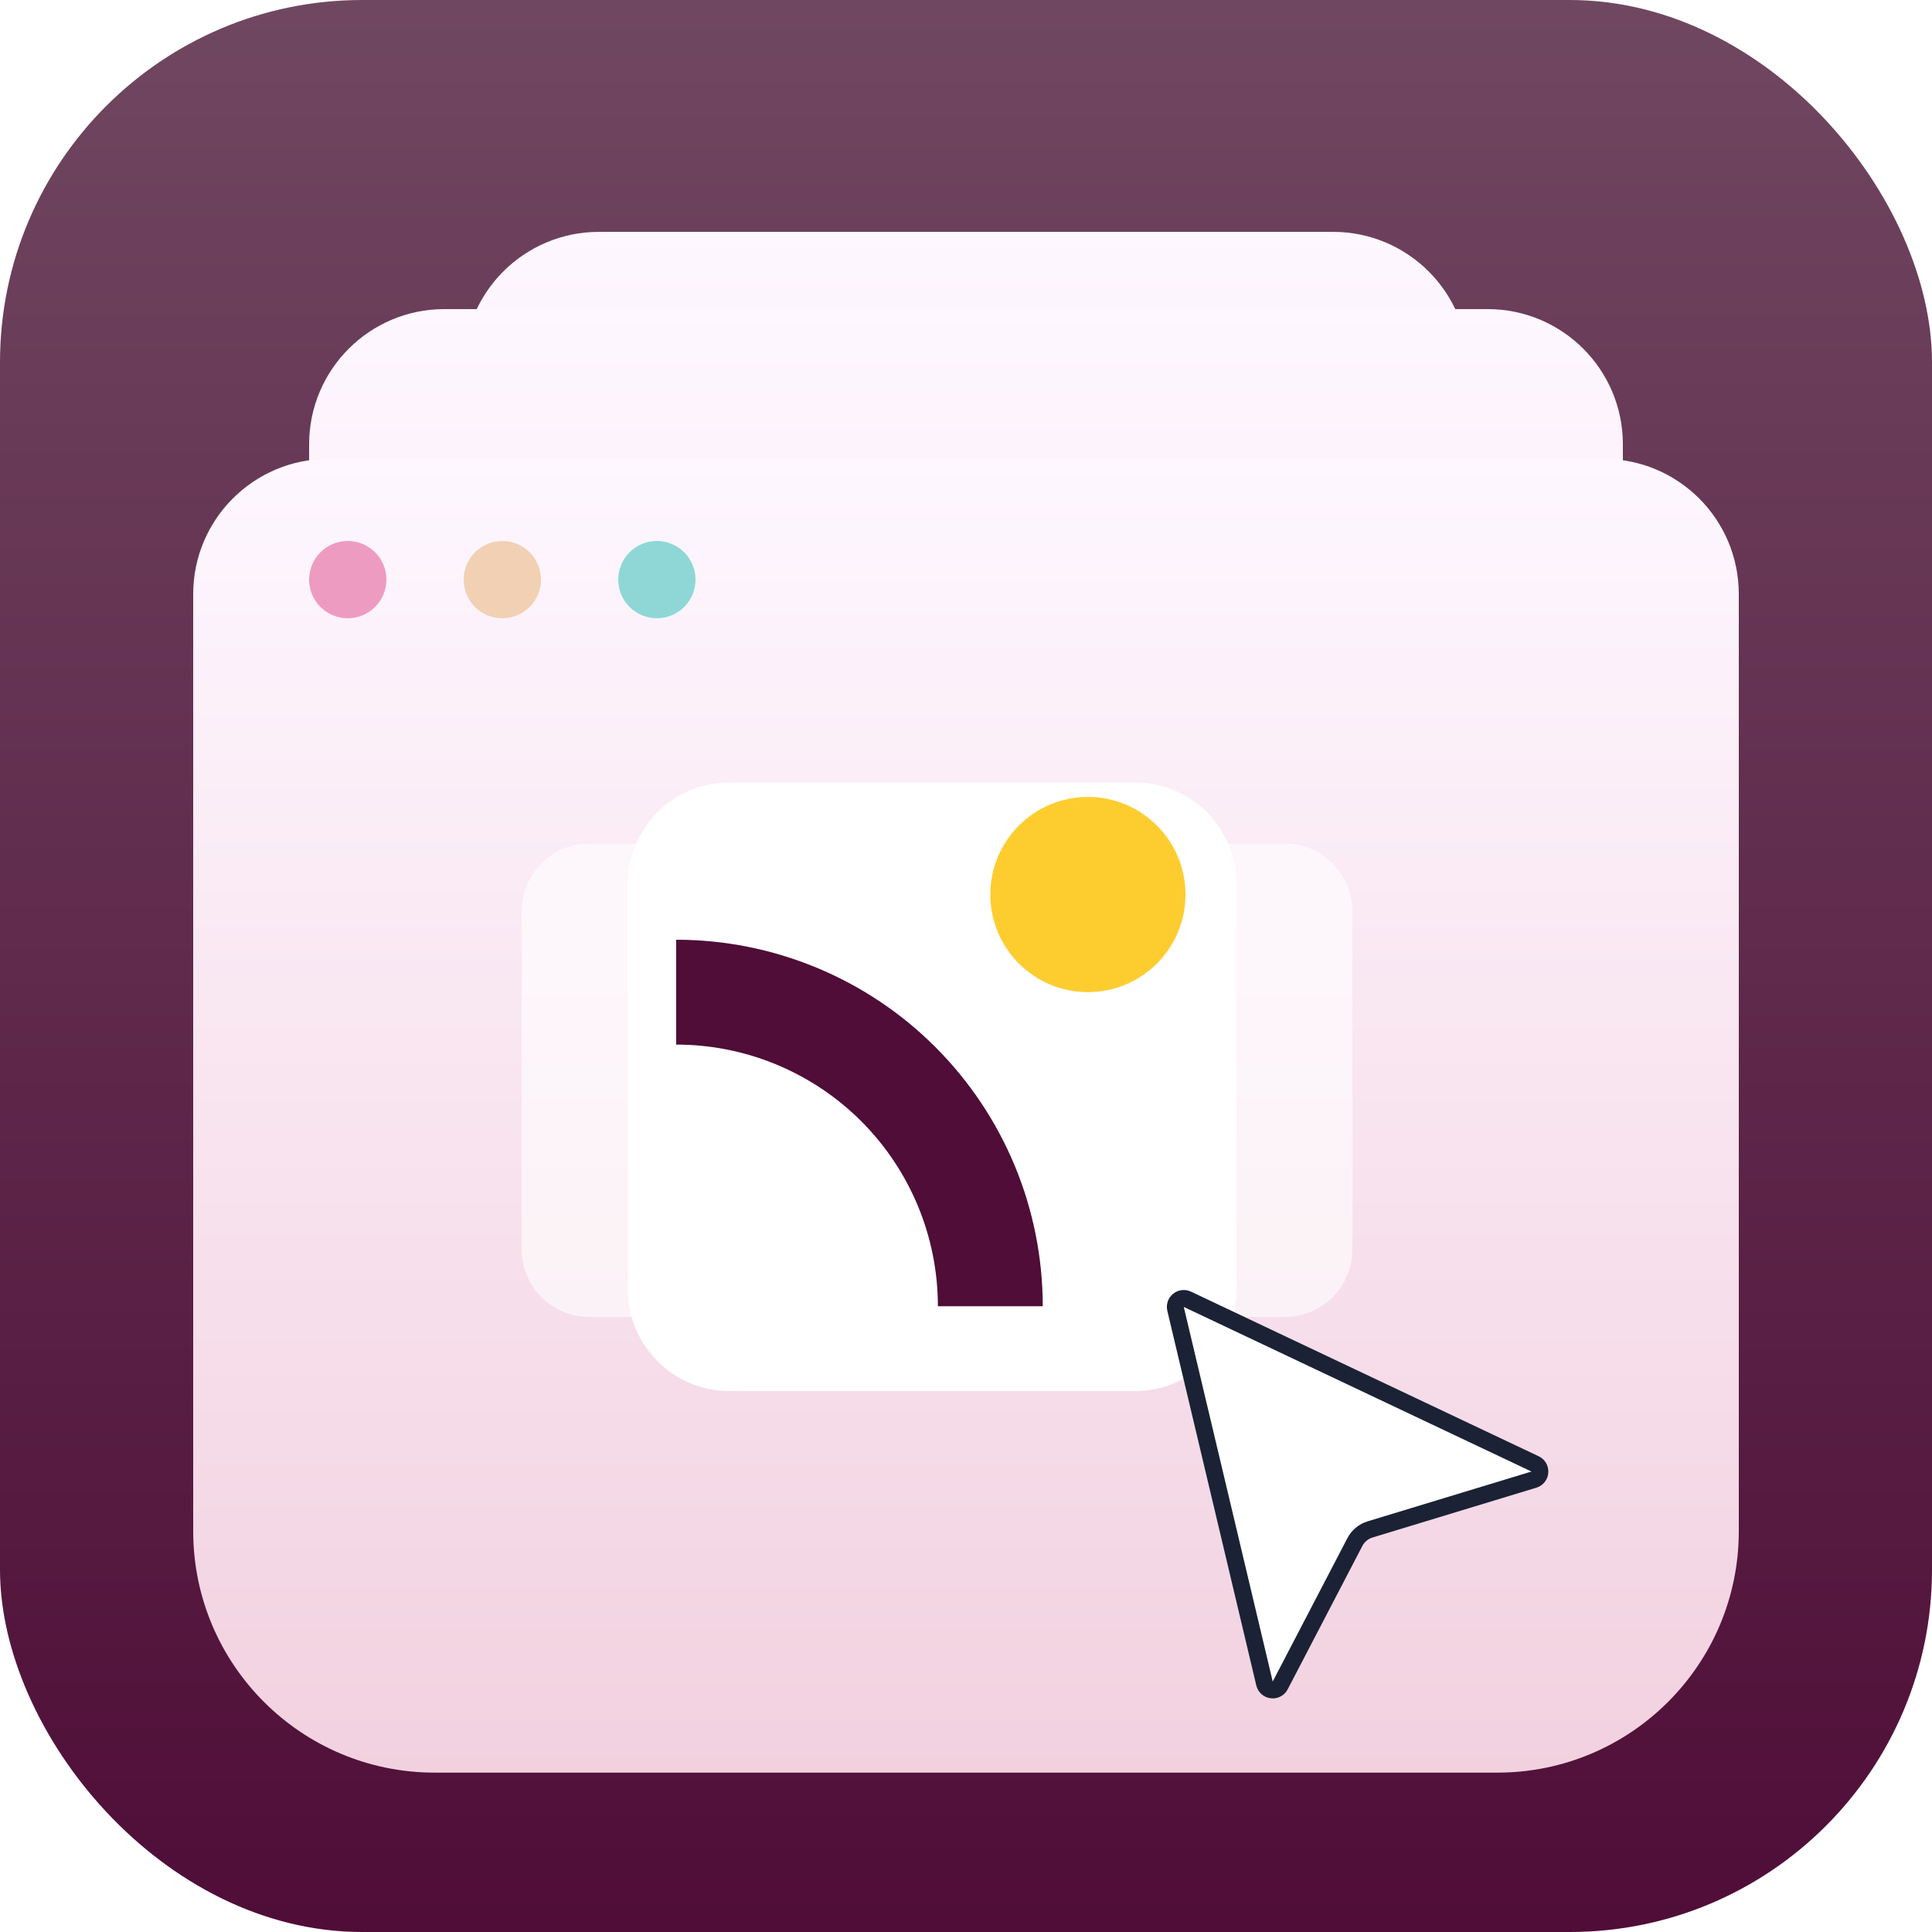 <svg width="80" height="80" viewBox="0 0 80 80" fill="none" xmlns="http://www.w3.org/2000/svg">
<g id="Group 12896">
<rect id="Rectangle 7935" width="80" height="80" rx="15" fill="url(#paint0_linear_84_45)"/>
<g id="Rectangle 7950" filter="url(#filter0_d_84_45)">
<path d="M19.2 15.201C19.2 12.108 21.707 9.601 24.8 9.601H55.2C58.293 9.601 60.8 12.108 60.8 15.201V55.601C60.8 60.24 57.039 64.001 52.4 64.001H27.6C22.961 64.001 19.2 60.24 19.2 55.601V15.201Z" fill="url(#paint1_linear_84_45)"/>
</g>
<g id="Rectangle 7949" filter="url(#filter1_d_84_45)">
<path d="M12.8 18.399C12.8 15.306 15.307 12.799 18.4 12.799H61.6C64.693 12.799 67.2 15.306 67.2 18.399V58.799C67.2 63.438 63.439 67.199 58.8 67.199H21.2C16.561 67.199 12.8 63.438 12.8 58.799V18.399Z" fill="url(#paint2_linear_84_45)"/>
</g>
<g id="Rectangle 7948" filter="url(#filter2_d_84_45)">
<path d="M8 23.201C8 20.108 10.507 17.601 13.6 17.601H66.4C69.493 17.601 72 20.108 72 23.201V62.001C72 67.523 67.523 72.001 62 72.001H18C12.477 72.001 8 67.523 8 62.001V23.201Z" fill="url(#paint3_linear_84_45)"/>
</g>
<g id="Group 12886">
<circle id="Ellipse 907" cx="14.4" cy="24.001" r="1.6" fill="#EE9BC2"/>
<circle id="Ellipse 908" cx="20.8" cy="24.001" r="1.6" fill="#F2D0B4"/>
<circle id="Ellipse 909" cx="27.2" cy="24.001" r="1.6" fill="#8FD7D6"/>
</g>
<g id="Group 12887">
<g id="Rectangle 7951" opacity="0.6" filter="url(#filter3_d_84_45)">
<path d="M21.6 36.8C21.6 35.254 22.854 34 24.4 34H32.8C34.346 34 35.6 35.254 35.6 36.8V50.8C35.6 52.346 34.346 53.6 32.8 53.6H24.4C22.854 53.6 21.6 52.346 21.6 50.8V36.8Z" fill="white"/>
</g>
<g id="Rectangle 7952" opacity="0.6" filter="url(#filter4_d_84_45)">
<path d="M42 36.8C42 35.254 43.254 34 44.8 34H53.2C54.746 34 56 35.254 56 36.8V50.8C56 52.346 54.746 53.6 53.2 53.6H44.8C43.254 53.6 42 52.346 42 50.8V36.8Z" fill="white"/>
</g>
<g id="Rectangle 7951_2" filter="url(#filter5_d_84_45)">
<path d="M26 35.2C26 32.88 27.88 31 30.2 31H47C49.32 31 51.2 32.88 51.2 35.2V52C51.2 54.32 49.32 56.2 47 56.2H30.2C27.88 56.2 26 54.32 26 52V35.2Z" fill="white"/>
</g>
<g id="Group 8559">
<path id="Path 21227" d="M28 41.083C29.708 41.083 31.399 41.419 32.977 42.073C34.556 42.727 35.99 43.684 37.197 44.892C38.405 46.1 39.363 47.534 40.017 49.112C40.671 50.69 41.007 52.381 41.007 54.089" stroke="#4F0D37" stroke-width="4.342" stroke-miterlimit="10"/>
<path id="Ellipse 6" d="M45.048 41.082C47.28 41.082 49.089 39.273 49.089 37.041C49.089 34.809 47.28 33 45.048 33C42.816 33 41.007 34.809 41.007 37.041C41.007 39.273 42.816 41.082 45.048 41.082Z" fill="#FDCD30"/>
</g>
</g>
<g id="Vector" filter="url(#filter6_d_84_45)">
<path d="M56.832 62.266C56.652 62.321 56.502 62.446 56.415 62.613L53.321 68.552C53.022 69.126 52.169 69.021 52.019 68.39L48.337 52.879C48.201 52.308 48.787 51.833 49.317 52.084L63.713 58.9C64.292 59.174 64.23 60.016 63.617 60.202L56.832 62.266Z" fill="white"/>
<path d="M56.104 62.451L53.011 68.39C52.861 68.677 52.435 68.624 52.36 68.309L48.677 52.798C48.609 52.512 48.902 52.275 49.168 52.401L63.563 59.216C63.853 59.353 63.822 59.775 63.516 59.868L56.73 61.931C56.46 62.014 56.235 62.201 56.104 62.451Z" stroke="#1B2235" stroke-width="0.7" stroke-linejoin="round"/>
</g>
</g>
<defs>
<filter id="filter0_d_84_45" x="13.6" y="4.001" width="52.8" height="65.6" filterUnits="userSpaceOnUse" color-interpolation-filters="sRGB">
<feFlood flood-opacity="0" result="BackgroundImageFix"/>
<feColorMatrix in="SourceAlpha" type="matrix" values="0 0 0 0 0 0 0 0 0 0 0 0 0 0 0 0 0 0 127 0" result="hardAlpha"/>
<feOffset/>
<feGaussianBlur stdDeviation="2.8"/>
<feComposite in2="hardAlpha" operator="out"/>
<feColorMatrix type="matrix" values="0 0 0 0 0 0 0 0 0 0 0 0 0 0 0 0 0 0 0.25 0"/>
<feBlend mode="normal" in2="BackgroundImageFix" result="effect1_dropShadow_84_45"/>
<feBlend mode="normal" in="SourceGraphic" in2="effect1_dropShadow_84_45" result="shape"/>
</filter>
<filter id="filter1_d_84_45" x="7.2" y="7.199" width="65.6" height="65.6" filterUnits="userSpaceOnUse" color-interpolation-filters="sRGB">
<feFlood flood-opacity="0" result="BackgroundImageFix"/>
<feColorMatrix in="SourceAlpha" type="matrix" values="0 0 0 0 0 0 0 0 0 0 0 0 0 0 0 0 0 0 127 0" result="hardAlpha"/>
<feOffset/>
<feGaussianBlur stdDeviation="2.8"/>
<feComposite in2="hardAlpha" operator="out"/>
<feColorMatrix type="matrix" values="0 0 0 0 0 0 0 0 0 0 0 0 0 0 0 0 0 0 0.25 0"/>
<feBlend mode="normal" in2="BackgroundImageFix" result="effect1_dropShadow_84_45"/>
<feBlend mode="normal" in="SourceGraphic" in2="effect1_dropShadow_84_45" result="shape"/>
</filter>
<filter id="filter2_d_84_45" x="2.4" y="13.401" width="75.2" height="65.6" filterUnits="userSpaceOnUse" color-interpolation-filters="sRGB">
<feFlood flood-opacity="0" result="BackgroundImageFix"/>
<feColorMatrix in="SourceAlpha" type="matrix" values="0 0 0 0 0 0 0 0 0 0 0 0 0 0 0 0 0 0 127 0" result="hardAlpha"/>
<feOffset dy="1.4"/>
<feGaussianBlur stdDeviation="2.8"/>
<feComposite in2="hardAlpha" operator="out"/>
<feColorMatrix type="matrix" values="0 0 0 0 0 0 0 0 0 0 0 0 0 0 0 0 0 0 0.25 0"/>
<feBlend mode="normal" in2="BackgroundImageFix" result="effect1_dropShadow_84_45"/>
<feBlend mode="normal" in="SourceGraphic" in2="effect1_dropShadow_84_45" result="shape"/>
</filter>
<filter id="filter3_d_84_45" x="19.733" y="33.067" width="17.733" height="23.333" filterUnits="userSpaceOnUse" color-interpolation-filters="sRGB">
<feFlood flood-opacity="0" result="BackgroundImageFix"/>
<feColorMatrix in="SourceAlpha" type="matrix" values="0 0 0 0 0 0 0 0 0 0 0 0 0 0 0 0 0 0 127 0" result="hardAlpha"/>
<feOffset dy="0.933"/>
<feGaussianBlur stdDeviation="0.933"/>
<feComposite in2="hardAlpha" operator="out"/>
<feColorMatrix type="matrix" values="0 0 0 0 0 0 0 0 0 0 0 0 0 0 0 0 0 0 0.15 0"/>
<feBlend mode="normal" in2="BackgroundImageFix" result="effect1_dropShadow_84_45"/>
<feBlend mode="normal" in="SourceGraphic" in2="effect1_dropShadow_84_45" result="shape"/>
</filter>
<filter id="filter4_d_84_45" x="40.133" y="33.067" width="17.733" height="23.333" filterUnits="userSpaceOnUse" color-interpolation-filters="sRGB">
<feFlood flood-opacity="0" result="BackgroundImageFix"/>
<feColorMatrix in="SourceAlpha" type="matrix" values="0 0 0 0 0 0 0 0 0 0 0 0 0 0 0 0 0 0 127 0" result="hardAlpha"/>
<feOffset dy="0.933"/>
<feGaussianBlur stdDeviation="0.933"/>
<feComposite in2="hardAlpha" operator="out"/>
<feColorMatrix type="matrix" values="0 0 0 0 0 0 0 0 0 0 0 0 0 0 0 0 0 0 0.15 0"/>
<feBlend mode="normal" in2="BackgroundImageFix" result="effect1_dropShadow_84_45"/>
<feBlend mode="normal" in="SourceGraphic" in2="effect1_dropShadow_84_45" result="shape"/>
</filter>
<filter id="filter5_d_84_45" x="23.2" y="29.6" width="30.8" height="30.8" filterUnits="userSpaceOnUse" color-interpolation-filters="sRGB">
<feFlood flood-opacity="0" result="BackgroundImageFix"/>
<feColorMatrix in="SourceAlpha" type="matrix" values="0 0 0 0 0 0 0 0 0 0 0 0 0 0 0 0 0 0 127 0" result="hardAlpha"/>
<feOffset dy="1.4"/>
<feGaussianBlur stdDeviation="1.4"/>
<feComposite in2="hardAlpha" operator="out"/>
<feColorMatrix type="matrix" values="0 0 0 0 0 0 0 0 0 0 0 0 0 0 0 0 0 0 0.15 0"/>
<feBlend mode="normal" in2="BackgroundImageFix" result="effect1_dropShadow_84_45"/>
<feBlend mode="normal" in="SourceGraphic" in2="effect1_dropShadow_84_45" result="shape"/>
</filter>
<filter id="filter6_d_84_45" x="45.517" y="50.616" width="21.397" height="22.513" filterUnits="userSpaceOnUse" color-interpolation-filters="sRGB">
<feFlood flood-opacity="0" result="BackgroundImageFix"/>
<feColorMatrix in="SourceAlpha" type="matrix" values="0 0 0 0 0 0 0 0 0 0 0 0 0 0 0 0 0 0 127 0" result="hardAlpha"/>
<feOffset dy="1.4"/>
<feGaussianBlur stdDeviation="1.4"/>
<feColorMatrix type="matrix" values="0 0 0 0 0 0 0 0 0 0 0 0 0 0 0 0 0 0 0.2 0"/>
<feBlend mode="normal" in2="BackgroundImageFix" result="effect1_dropShadow_84_45"/>
<feBlend mode="normal" in="SourceGraphic" in2="effect1_dropShadow_84_45" result="shape"/>
</filter>
<linearGradient id="paint0_linear_84_45" x1="40" y1="0" x2="40" y2="80" gradientUnits="userSpaceOnUse">
<stop stop-color="#704761"/>
<stop offset="1" stop-color="#4F0D37"/>
</linearGradient>
<linearGradient id="paint1_linear_84_45" x1="40" y1="9.601" x2="40" y2="64.001" gradientUnits="userSpaceOnUse">
<stop stop-color="#FEF7FF"/>
<stop offset="1" stop-color="#F2D1DF"/>
</linearGradient>
<linearGradient id="paint2_linear_84_45" x1="40" y1="12.799" x2="40" y2="67.199" gradientUnits="userSpaceOnUse">
<stop stop-color="#FEF7FF"/>
<stop offset="1" stop-color="#F2D1DF"/>
</linearGradient>
<linearGradient id="paint3_linear_84_45" x1="40" y1="17.601" x2="40" y2="72.001" gradientUnits="userSpaceOnUse">
<stop stop-color="#FEF7FF"/>
<stop offset="1" stop-color="#F2D1DF"/>
</linearGradient>
</defs>
</svg>
